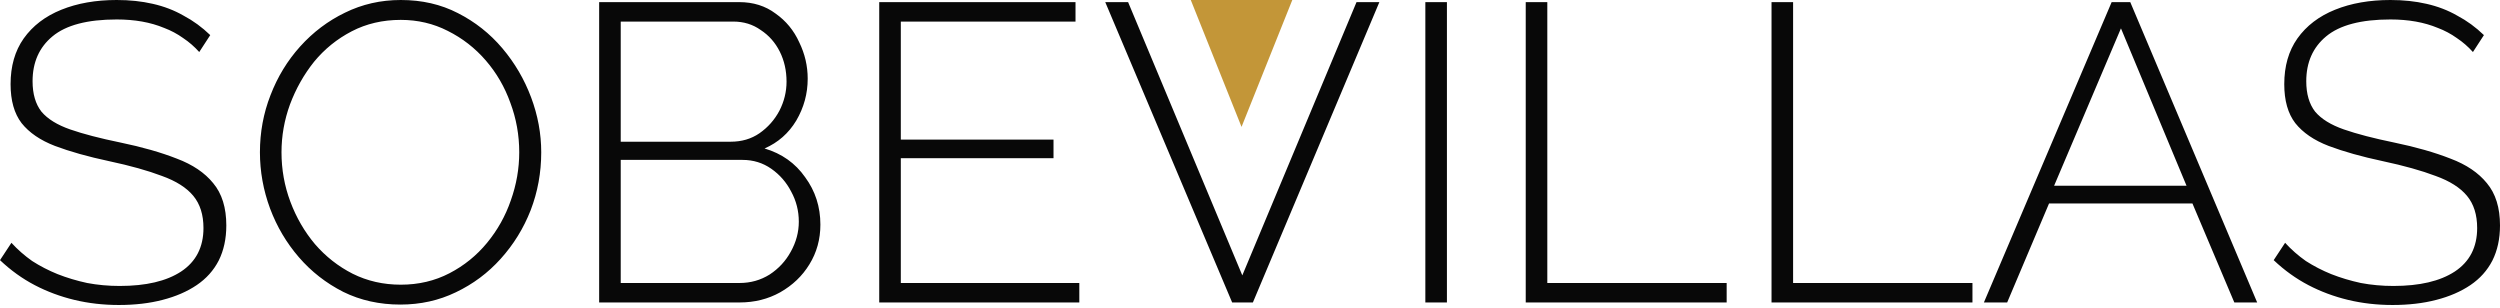 <svg width="390" height="48" viewBox="0 0 390 48" fill="none" xmlns="http://www.w3.org/2000/svg">
<path fill-rule="evenodd" clip-rule="evenodd" d="M28.574 5.939C29.497 6.555 30.333 7.281 31.081 8.117L32.797 5.477C31.521 4.245 30.135 3.233 28.64 2.442C27.188 1.606 25.582 0.99 23.822 0.594C22.107 0.198 20.237 0 18.213 0C14.958 0 12.076 0.506 9.569 1.518C7.061 2.53 5.103 4.025 3.695 6.005C2.332 7.941 1.65 10.316 1.65 13.132C1.65 15.684 2.222 17.707 3.365 19.203C4.553 20.699 6.291 21.887 8.579 22.767C10.91 23.646 13.726 24.438 17.025 25.142C20.325 25.846 23.075 26.616 25.274 27.452C27.474 28.244 29.102 29.277 30.157 30.553C31.213 31.829 31.741 33.501 31.741 35.569C31.741 38.56 30.575 40.826 28.244 42.365C25.956 43.861 22.767 44.609 18.675 44.609C16.915 44.609 15.222 44.455 13.594 44.147C11.966 43.795 10.426 43.333 8.975 42.761C7.567 42.19 6.247 41.508 5.015 40.716C3.827 39.88 2.75 38.934 1.782 37.878L0 40.584C1.672 42.167 3.475 43.465 5.411 44.477C7.347 45.489 9.415 46.259 11.614 46.787C13.814 47.315 16.123 47.579 18.543 47.579C21.051 47.579 23.316 47.315 25.34 46.787C27.408 46.259 29.189 45.489 30.685 44.477C32.181 43.465 33.325 42.19 34.117 40.65C34.909 39.066 35.305 37.24 35.305 35.173C35.305 32.401 34.623 30.201 33.259 28.574C31.939 26.946 30.047 25.67 27.584 24.746C25.12 23.778 22.195 22.942 18.807 22.239C15.596 21.579 12.978 20.897 10.954 20.193C8.931 19.489 7.435 18.565 6.467 17.421C5.543 16.233 5.081 14.65 5.081 12.67C5.081 9.723 6.115 7.391 8.183 5.675C10.294 3.915 13.638 3.036 18.213 3.036C19.621 3.036 20.941 3.146 22.173 3.365C23.404 3.585 24.548 3.915 25.604 4.355C26.66 4.751 27.65 5.279 28.574 5.939ZM62.457 47.513C59.202 47.513 56.232 46.853 53.549 45.533C50.865 44.169 48.556 42.365 46.62 40.122C44.684 37.878 43.188 35.349 42.133 32.533C41.077 29.673 40.549 26.748 40.549 23.756C40.549 20.633 41.099 17.663 42.198 14.848C43.298 11.988 44.838 9.459 46.818 7.259C48.841 5.015 51.173 3.256 53.813 1.98C56.496 0.66 59.4 0 62.523 0C65.823 0 68.792 0.682 71.432 2.046C74.115 3.409 76.425 5.235 78.361 7.523C80.297 9.81 81.792 12.362 82.848 15.178C83.904 17.993 84.432 20.853 84.432 23.756C84.432 26.924 83.882 29.937 82.782 32.797C81.682 35.612 80.121 38.142 78.097 40.386C76.117 42.586 73.786 44.323 71.102 45.599C68.462 46.875 65.581 47.513 62.457 47.513ZM43.914 23.756C43.914 26.44 44.376 29.014 45.3 31.477C46.224 33.941 47.5 36.14 49.127 38.076C50.799 40.012 52.757 41.552 55.001 42.695C57.288 43.839 59.796 44.411 62.523 44.411C65.295 44.411 67.825 43.817 70.112 42.629C72.4 41.442 74.358 39.858 75.985 37.878C77.613 35.898 78.845 33.699 79.681 31.279C80.561 28.816 81.001 26.308 81.001 23.756C81.001 21.073 80.538 18.499 79.615 16.035C78.735 13.572 77.459 11.372 75.787 9.437C74.115 7.501 72.136 5.961 69.848 4.817C67.605 3.673 65.163 3.102 62.523 3.102C59.708 3.102 57.156 3.695 54.868 4.883C52.581 6.071 50.623 7.655 48.995 9.635C47.412 11.614 46.158 13.836 45.234 16.299C44.354 18.719 43.914 21.205 43.914 23.756ZM383.269 5.939C384.193 6.555 385.029 7.281 385.777 8.117L387.492 5.477C386.217 4.245 384.831 3.233 383.335 2.442C381.883 1.606 380.277 0.99 378.518 0.594C376.802 0.198 374.932 0 372.909 0C369.653 0 366.772 0.506 364.264 1.518C361.756 2.53 359.799 4.025 358.391 6.005C357.027 7.941 356.345 10.316 356.345 13.132C356.345 15.684 356.917 17.707 358.061 19.203C359.249 20.699 360.986 21.887 363.274 22.767C365.606 23.646 368.421 24.438 371.721 25.142C375.02 25.846 377.77 26.616 379.97 27.452C382.169 28.244 383.797 29.277 384.853 30.553C385.909 31.829 386.437 33.501 386.437 35.569C386.437 38.56 385.271 40.826 382.939 42.365C380.651 43.861 377.462 44.609 373.371 44.609C371.611 44.609 369.917 44.455 368.289 44.147C366.662 43.795 365.122 43.333 363.67 42.761C362.262 42.19 360.942 41.508 359.711 40.716C358.523 39.88 357.445 38.934 356.477 37.878L354.695 40.584C356.367 42.167 358.171 43.465 360.107 44.477C362.042 45.489 364.11 46.259 366.31 46.787C368.509 47.315 370.819 47.579 373.239 47.579C375.746 47.579 378.012 47.315 380.036 46.787C382.103 46.259 383.885 45.489 385.381 44.477C386.876 43.465 388.02 42.19 388.812 40.65C389.604 39.066 390 37.24 390 35.173C390 32.401 389.318 30.201 387.954 28.574C386.635 26.946 384.743 25.67 382.279 24.746C379.816 23.778 376.89 22.942 373.503 22.239C370.291 21.579 367.673 20.897 365.65 20.193C363.626 19.489 362.13 18.565 361.162 17.421C360.239 16.233 359.777 14.65 359.777 12.67C359.777 9.723 360.811 7.391 362.878 5.675C364.99 3.915 368.333 3.036 372.909 3.036C374.316 3.036 375.636 3.146 376.868 3.365C378.1 3.585 379.244 3.915 380.299 4.355C381.355 4.751 382.345 5.279 383.269 5.939ZM332.321 0.33H329.417L309.488 47.183H313.118L319.651 31.741H342.021L348.554 47.183H352.118L332.321 0.33ZM330.869 4.421L341.097 28.97H320.443L330.869 4.421ZM276.358 47.183V0.33H279.723V44.147H307.703V47.183H276.358ZM238.014 0.33V47.183H269.359V44.147H241.38V0.33H238.014ZM222.354 47.183V0.33H225.72V47.183H222.354ZM193.8 42.959L175.983 0.33H172.419L192.216 47.183H195.45L215.181 0.33H211.617L193.8 42.959ZM168.374 44.147V47.183H137.16V0.33H167.78V3.365H140.526V21.777H164.348V24.68H140.526V44.147H168.374ZM126.265 41.244C127.409 39.396 127.981 37.328 127.981 35.041C127.981 32.269 127.189 29.805 125.605 27.65C124.065 25.45 121.954 23.954 119.27 23.162C121.382 22.239 123.031 20.787 124.219 18.807C125.407 16.783 126.001 14.606 126.001 12.274C126.001 10.294 125.561 8.403 124.681 6.599C123.845 4.751 122.613 3.256 120.986 2.112C119.402 0.924 117.51 0.33 115.311 0.33H93.468V47.183H115.377C117.708 47.183 119.82 46.655 121.712 45.599C123.647 44.499 125.165 43.047 126.265 41.244ZM123.427 29.893C124.219 31.345 124.615 32.907 124.615 34.579C124.615 36.206 124.197 37.768 123.361 39.264C122.569 40.716 121.47 41.904 120.062 42.827C118.654 43.707 117.092 44.147 115.377 44.147H96.833V24.944H115.838C117.51 24.944 119.006 25.406 120.326 26.33C121.646 27.254 122.679 28.442 123.427 29.893ZM96.833 22.107V3.365H114.387C116.014 3.365 117.444 3.805 118.676 4.685C119.952 5.521 120.942 6.643 121.646 8.051C122.349 9.459 122.701 11.02 122.701 12.736C122.701 14.32 122.327 15.838 121.58 17.289C120.832 18.697 119.798 19.863 118.478 20.787C117.202 21.667 115.706 22.107 113.991 22.107H96.833Z" fill="#080808"/>
<path d="M193.68 19.797L185.761 0H201.599L193.68 19.797Z" fill="#C39638"/>
</svg>
